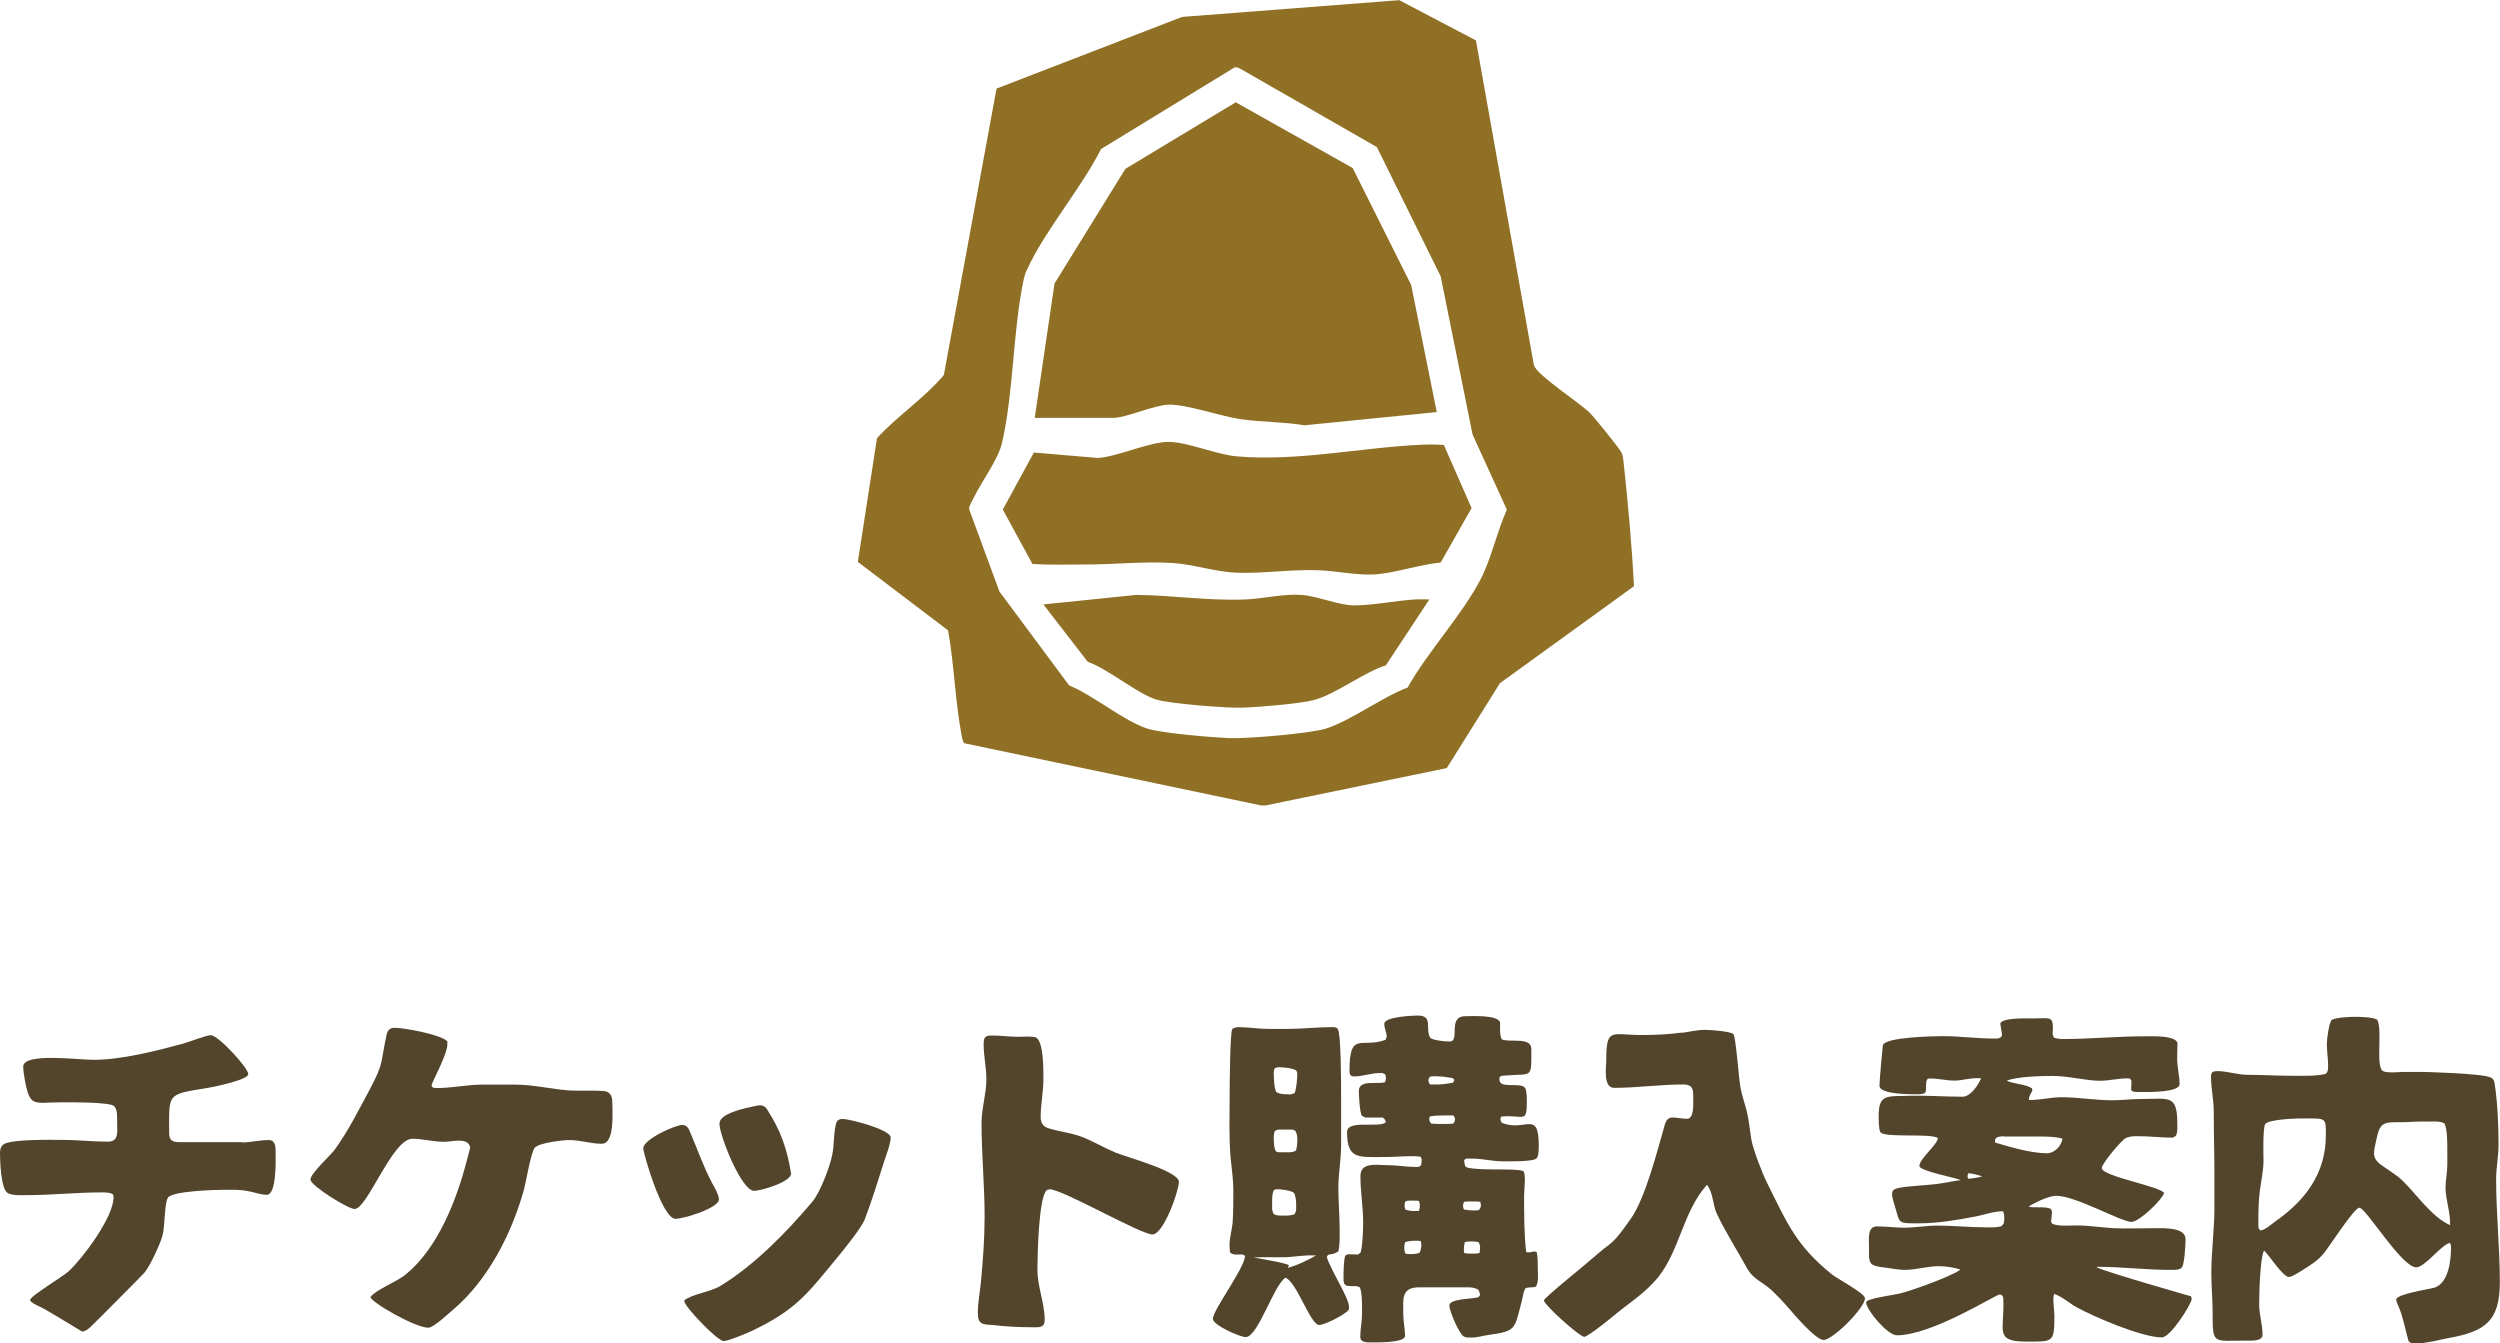 <?xml version="1.0" encoding="UTF-8"?>
<svg id="_レイヤー_2" data-name="レイヤー 2" xmlns="http://www.w3.org/2000/svg" viewBox="0 0 155.19 83.38">
  <defs>
    <style>
      .cls-1 {
        fill: #52452c;
      }

      .cls-2 {
        fill: #907025;
      }
    </style>
  </defs>
  <g id="header">
    <g>
      <path class="cls-1" d="M14.99,70.92c.55,0,1.13-.15,1.7-.15.38,0,.42.38.42.68,0,.47.08,2.72-.55,2.72-.36,0-.81-.17-1.17-.23-.53-.11-1.06-.08-1.59-.08-.49,0-3.06.08-3.36.47-.25.32-.19,1.85-.36,2.4-.17.57-.74,1.81-1.11,2.27-.11.13-3.19,3.23-3.38,3.4-.13.11-.32.26-.49.26-.02,0-2.19-1.34-2.55-1.51-.13-.06-.68-.3-.68-.45,0-.25,2.04-1.45,2.4-1.79.89-.83,2.78-3.36,2.78-4.59l-.02-.15c-.11-.15-.53-.15-.72-.15-1.55,0-3.1.17-4.65.17-.32,0-.96.04-1.21-.15-.4-.3-.45-1.98-.45-2.49,0-.17.04-.36.19-.49.4-.36,3-.3,3.66-.3.96,0,1.91.11,2.85.11.7,0,.57-.64.57-1.15,0-.3.04-.85-.19-1.06-.3-.26-2.81-.23-3.32-.23-1.66,0-1.89.34-2.21-1.34-.04-.28-.11-.59-.11-.87,0-.89,3.34-.43,4.36-.43,1.74,0,3.87-.55,5.55-1,.4-.11,1.45-.53,1.74-.53.45,0,2.32,2.02,2.32,2.42,0,.36-2.21.81-2.61.87-2.47.4-2.3.32-2.3,2.78,0,.47.21.57.64.57h3.85Z"/>
      <path class="cls-1" d="M32.01,67.33c1.11,0,2.21.28,3.32.36.72.04,1.45-.02,2.17.04.4.04.51.34.51.7,0,.6.17,2.57-.66,2.57-.66,0-1.34-.23-2-.23-.42,0-1.87.17-2.15.47-.25.28-.55,2.19-.7,2.7-.77,2.7-2.21,5.51-4.36,7.35-.28.23-1.23,1.13-1.55,1.13-.81,0-3.59-1.59-3.59-1.91.36-.47,1.64-.94,2.19-1.4,2-1.64,3.15-4.61,3.78-7.04.02-.11.23-.79.21-.87-.15-.62-1.1-.32-1.62-.32-.66,0-1.32-.19-1.96-.19-1.25,0-2.79,4.36-3.59,4.36-.4,0-2.74-1.45-2.74-1.83,0-.36,1.21-1.47,1.49-1.83.83-1.13,1.51-2.49,2.17-3.72.91-1.7.68-1.64,1.06-3.4.06-.3.19-.47.51-.47.57,0,2.93.43,3.27.85v.15c.04.59-.98,2.42-.98,2.57,0,.19.25.17.38.17.91,0,1.83-.21,2.74-.21h2.08Z"/>
      <path class="cls-1" d="M42.39,69.84c.21,0,.32.15.4.32.49,1.13.85,2.21,1.42,3.29.13.23.42.74.42,1,0,.55-2.21,1.21-2.7,1.21-.83,0-2-4.08-2-4.38,0-.55,1.98-1.45,2.44-1.45ZM42.48,80.72c.45-.38,1.59-.51,2.23-.89,2.13-1.3,4.1-3.32,5.7-5.21.49-.57,1.11-2.19,1.25-2.93.13-.62.08-1.3.23-1.91.04-.21.19-.32.4-.32.47,0,3,.66,3,1.15,0,.4-.32,1.21-.42,1.53-.38,1.19-.74,2.38-1.19,3.55-.23.59-1.45,2.06-1.76,2.44-1.87,2.27-2.53,3.17-5.19,4.46-.3.15-1.53.66-1.81.66-.38,0-2.47-2.17-2.44-2.49v-.04ZM49.11,72.81c.08.53-1.83,1.11-2.3,1.11-.79,0-2.15-3.44-2.15-4.17,0-.64,1.57-.96,2.29-1.11.23-.04.51-.08.7.28.79,1.23,1.21,2.38,1.45,3.89Z"/>
      <path class="cls-1" d="M65.16,73.83s-.13.02-.17.04c-.53.4-.59,4.25-.59,4.95,0,1.06.45,2.08.45,3.1,0,.53-.36.47-.77.47-.81,0-1.59-.04-2.38-.13-.66-.06-1,.02-1-.77,0-.62.13-1.28.19-1.89.13-1.36.23-2.72.23-4.08,0-1.93-.19-3.87-.19-5.8,0-.94.3-1.81.3-2.72,0-.72-.17-1.45-.17-2.17,0-.47.11-.55.55-.55.53,0,1.06.08,1.59.08.32,0,.72-.04,1.04.02.57.11.53,2.17.53,2.64,0,.77-.17,1.53-.17,2.3,0,.38.13.6.49.72.68.21,1.4.28,2.06.53.72.28,1.38.68,2.1.98.62.26,3.93,1.15,3.93,1.81,0,.59-.96,3.27-1.64,3.27-.74,0-5.59-2.81-6.4-2.81Z"/>
      <path class="cls-1" d="M82.36,78.02c.21.77,1.38,2.53,1.38,3.1,0,.06,0,.13-.02.19-.19.28-1.49.94-1.83.94-.55,0-1.42-2.74-2.1-2.93-.72.45-1.7,3.68-2.46,3.68-.36,0-2.04-.74-2.04-1.13,0-.55,1.89-3.02,2-3.89-.13-.25-.68.06-.94-.25l-.02-.3c-.04-.51.15-1.06.19-1.59.04-.64.04-1.32.04-1.98s-.11-1.34-.17-2c-.11-1.23-.06-2.59-.06-3.85,0-.4.02-4.02.17-4.14.08-.06.25-.11.36-.11.64,0,1.28.11,1.89.11h1.21c.89,0,1.81-.11,2.72-.11.13,0,.28,0,.36.11.21.23.21,3.51.21,4.14v3.08c0,.89-.17,1.76-.17,2.64s.08,1.72.08,2.59c0,.45.02.91-.08,1.36-.21.15-.38.17-.64.21l-.08.13ZM81.51,77.93c-.55-.02-1.08.08-1.64.11-.68.02-1.38-.02-2.06.02.23.04,2.15.36,2.21.49-.04.04-.06.11-.08.15.59-.15,1.23-.47,1.76-.77h-.19ZM78.98,75.09c0,.08.04.17.08.26.17.13.45.11.66.11.17,0,.51,0,.66-.11l.08-.21v-.43c0-.21-.04-.47-.13-.66-.19-.15-.81-.23-1.04-.23-.06,0-.15.02-.21.06-.11.21-.11.47-.11.7v.51ZM80.17,67.92s.15-.04.19-.06c.11-.19.17-.94.17-1.17,0-.08-.02-.17-.06-.23-.21-.17-.85-.21-1.13-.21-.04,0-.17.04-.21.06-.04.08-.06.17-.06.26,0,.3.02.96.15,1.21.19.17.7.15.96.15ZM79.34,70.13c-.08,0-.15.04-.21.09-.04.11-.06.21-.06.34,0,.23,0,.7.13.91.06.04.15.06.21.06h.51c.19,0,.36,0,.53-.11.06-.21.08-.38.08-.62,0-.26,0-.36-.11-.59-.06-.04-.13-.09-.21-.09h-.87ZM93.18,69.33s-.04.08-.04.13c0,.09.04.17.08.23,1.42.62,2.3-.85,2.3,1.42,0,.21,0,.64-.13.79-.19.23-1.81.19-2.12.19-.64,0-1.25-.17-1.89-.17h-.36l-.13.09c0,.13.04.26.06.38l.11.08c.81.23,3,.02,3.51.23.17.26.04,1.15.04,1.53,0,1.08,0,2.44.13,3.49.15.06.38-.02.53-.04l.13.06c.06.32.06.66.06,1,0,.19.08.98-.15,1.15-.21.04-.42,0-.62.08-.13.23-.15.49-.21.74-.49,1.85-.32,1.91-2.15,2.17-.3.04-.64.15-.94.15-.17,0-.36.02-.51-.06-.3-.15-.91-1.59-.91-1.93,0-.43,1.42-.4,1.79-.51l.11-.11c0-.15-.04-.28-.13-.38-.26-.13-.45-.13-.74-.13h-2.89c-1.15,0-1,.74-1,1.66,0,.47.11.91.11,1.36s-1.91.4-2.23.4c-.23,0-.55-.04-.55-.34,0-.49.11-.96.11-1.45,0-.45.02-1.21-.13-1.62l-.19-.08c-.21,0-.4,0-.62-.02l-.15-.11c-.04-.08-.06-.19-.06-.28,0-.34,0-1.19.11-1.49l.15-.08c.21,0,.4,0,.62.02l.17-.11c.13-.3.17-1.51.17-1.87,0-.96-.17-1.91-.17-2.89,0-.91,1.04-.68,1.74-.68.55,0,1.13.11,1.68.11.08,0,.15,0,.23-.02l.11-.08c.02-.11.04-.19.04-.3v-.11l-.08-.13c-.68-.08-1.4.02-2.08.02-1.76,0-2.47.19-2.47-1.55,0-.79,2-.23,2.4-.6-.02-.15-.06-.21-.19-.3h-1.08l-.21-.11c-.13-.17-.19-1.28-.19-1.53,0-.74,1.13-.4,1.62-.55.04-.06.06-.17.06-.26s-.02-.15-.04-.23l-.17-.08h-.11c-.55-.02-1.1.21-1.64.21-.23,0-.3-.11-.3-.34,0-2.53.76-1.38,2.23-1.93l.08-.19c0-.28-.15-.53-.15-.81,0-.43,1.74-.51,2.08-.51,1,0,.42.85.79,1.4.23.15.91.21,1.19.21.68,0-.17-1.57.98-1.57.45,0,1.98-.09,2.15.38,0,.21-.04.87.11,1.06.51.21,1.83-.17,1.83.6,0,1.87.08,1.51-1.57,1.64l-.28.02-.13.09v.15c0,.6,1.3.13,1.59.51.11.15.11.66.11.85,0,1.28-.17.89-1.23.91l-.34.02ZM87.23,77.81c.11.04.23.04.36.04.17,0,.36-.02.53-.08.06-.13.11-.3.11-.45,0-.08,0-.19-.04-.28-.11-.02-.21-.02-.32-.02-.21,0-.42.02-.64.08-.04.11-.06.23-.06.36,0,.11.02.23.06.34ZM87.61,74.53c-.13,0-.25,0-.36.04-.04.06-.06.17-.06.26s.02.19.06.26c.21.06.42.11.64.08h.19c.04-.11.06-.21.06-.32s-.02-.21-.06-.3c-.08-.02-.19-.02-.28-.02h-.19ZM90.29,67.07c-.02-.06-.06-.11-.13-.15-.34-.06-.7-.11-1.04-.11-.11,0-.23,0-.34.02-.06.06-.11.15-.11.23s.04.19.11.26h.21c.4.02.81-.04,1.21-.11l.08-.15ZM89.86,69.24c-.36,0-.72,0-1.08.06-.04.04-.06.11-.06.17,0,.11.06.21.13.28.23.02.45.02.68.02s.45,0,.68-.02c.06-.06.11-.17.11-.26s-.04-.19-.11-.25h-.34ZM90.88,74.62c-.04.06-.06.15-.06.23s.02.17.06.23c.19.04.4.06.62.06.08,0,.19,0,.3-.02.04-.04.13-.19.13-.26,0-.08-.02-.17-.04-.26-.17-.02-.32-.02-.49-.02s-.34,0-.51.02ZM91.84,77.78c.02-.11.04-.23.04-.34s-.04-.26-.11-.34c-.15-.02-.28-.04-.42-.04s-.28.02-.42.04c-.04.15-.06.32-.06.47,0,.06,0,.15.02.21.17.04.32.04.49.04.15,0,.32,0,.47-.04Z"/>
      <path class="cls-1" d="M104.36,64.12c.49-.06.96-.19,1.45-.19.34,0,1.57.08,1.79.26.15.13.34,2.74.43,3.25.08.49.25.96.38,1.45.15.59.21,1.21.3,1.81s.7,2.17.98,2.72c1.23,2.47,1.79,3.89,4.04,5.7.36.28,2.04,1.17,2.04,1.47,0,.6-2,2.59-2.57,2.59-.49,0-1.83-1.59-2.19-2-.34-.4-.7-.77-1.08-1.13-.55-.49-1.11-.64-1.49-1.34-.62-1.13-1.36-2.27-1.89-3.42-.23-.53-.21-1.28-.59-1.74-1.47,1.64-1.68,4.02-3,5.7-.85,1.06-1.89,1.66-2.89,2.51-.32.26-1.42,1.15-1.72,1.23-.34-.04-2.51-2-2.51-2.27,0-.15,2.64-2.27,2.85-2.47.38-.32.76-.66,1.17-.96.51-.38.98-1.08,1.36-1.62.91-1.25,1.68-4.31,2.13-5.87.06-.21.19-.43.45-.43.32,0,.62.08.93.08.43,0,.38-.89.38-1.19,0-.55.04-.94-.62-.94-1.42,0-2.87.21-4.29.21-.7,0-.49-1.3-.49-1.64,0-2.15.28-1.64,2.23-1.64.79,0,1.68-.04,2.44-.15Z"/>
      <path class="cls-1" d="M127.43,75.98c.34.15,1.15.09,1.49.09.76,0,1.51.13,2.27.17.87.04,1.72,0,2.59,0,.55,0,1.89-.06,1.89.68,0,.32-.06,1.55-.23,1.76-.15.17-.49.15-.7.15-1.51,0-3-.19-4.51-.19-.02,0-.06,0-.06.02v.02c.74.34,5.84,1.79,5.84,1.79.02.04.04.11.04.17,0,.28-1.3,2.38-1.85,2.38-1.3,0-4.38-1.36-5.29-1.87-.47-.26-.89-.66-1.4-.83-.11.36.02.96.02,1.34,0,1.72-.08,1.62-1.79,1.62-1.93,0-1.32-.72-1.38-2.47,0-.19.02-.45-.23-.45s-4.19,2.53-6.38,2.53c-.57,0-1.83-1.49-1.91-2.02.02-.11.15-.17.25-.19.59-.19,1.23-.25,1.83-.38.72-.17,3.25-1.08,3.78-1.49-.38-.13-.94-.21-1.34-.21-.72,0-1.42.23-2.13.23-.36,0-.74-.08-1.11-.13-1.19-.13-1.1-.23-1.1-1.38,0-.4-.11-1.19.49-1.19s1.13.08,1.7.08c.68,0,1.38-.13,2.06-.13,1.02,0,2.02.11,3.04.11.32,0,.64.02.94-.08l.13-.15c.02-.11.04-.21.04-.32,0-.15-.02-.32-.08-.45-.57,0-1.13.21-1.68.32-1.19.23-2.36.43-3.57.43-1.34,0-1.13.02-1.47-1.08-.06-.23-.17-.51-.17-.74s.13-.3.34-.36c.6-.15,1.93-.17,2.7-.3l.98-.17.17-.02h.06s-.08-.06-.11-.06c-.36-.13-2.44-.53-2.44-.83,0-.45,1.08-1.28,1.15-1.72-.34-.34-3.32,0-3.57-.38-.11-.17-.11-.77-.11-.98,0-1.42.49-1.23,2.02-1.28,1.06-.02,2.12.06,3.19.06.49,0,.98-.72,1.15-1.15h-.19c-.51-.02-.98.15-1.47.15s-.98-.13-1.47-.13c-.06,0-.13,0-.19.02l-.08.15c-.08.68.17.81-.64.81-.4,0-2.27,0-2.27-.53,0-.28.19-2.42.21-2.51.11-.51,3.15-.57,3.72-.57,1.06,0,2.13.15,3.19.15.21,0,.38.02.49-.19-.02-.26-.08-.49-.11-.74.11-.38,1.68-.32,2.04-.32,1.15,0,1.28-.21,1.21,1l.08.19c.17.06.36.09.55.09,1.68,0,3.38-.17,5.06-.17.42,0,2.06-.08,2.06.47,0,.3-.02.62-.02.91,0,.55.15,1.06.15,1.59s-2,.49-2.4.49c-.79,0-.57-.04-.59-.7l-.08-.13c-.06-.02-.13-.02-.17-.02-.57,0-1.13.15-1.68.15-.93,0-1.93-.3-2.98-.3-.64,0-2.25.04-2.83.3.47.21,1.19.21,1.57.47l.02.15c-.08.17-.21.32-.21.53v.04c.68.02,1.34-.17,2.02-.17,1.04,0,2.08.19,3.15.19.62,0,1.23-.08,1.85-.08,1.66,0,2.19-.3,2.19,1.53,0,.26.02.51-.08.74-.04.04-.17.13-.23.13-.7,0-1.42-.09-2.12-.09-.3,0-.53,0-.79.13-.25.13-1.47,1.57-1.47,1.85,0,.51,3.7,1.15,3.87,1.55-.13.43-1.55,1.79-2.02,1.79-.66,0-3.46-1.62-4.68-1.62-.45,0-1.36.43-1.72.68.4.09,1.02-.04,1.38.13l.08.15c0,.21-.04.45-.06.66l.11.15ZM122.18,73.17c.28-.02.59-.06.87-.15-.28-.08-.57-.17-.85-.19-.04.04-.06.11-.06.17s0,.13.04.17ZM124.41,70.54c-.19,0-.32,0-.49.09-.04.04-.08.11-.08.19,0,.02,0,.06.02.11.94.28,2.25.66,3.21.66.47,0,.91-.47.96-.91-.55-.15-1.25-.13-1.83-.13h-1.79Z"/>
      <path class="cls-1" d="M150.37,66.54s3.63.08,4.23.34c.15.06.23.19.25.34.19,1.19.25,2.64.25,3.83,0,.72-.15,1.42-.15,2.15,0,2.13.23,4.25.23,6.38,0,2.47-.94,3.08-3.23,3.49-.55.11-1.34.32-1.93.32-.13,0-.28.02-.38-.04-.11-.04-.15-.15-.17-.26-.19-.68-.3-1.36-.59-2.02-.06-.13-.13-.28-.13-.4,0-.34,2.04-.64,2.38-.74.87-.3,1.02-1.68,1.02-2.51,0-.09-.02-.17-.06-.26-.49.04-1.55,1.51-2.1,1.51-.91,0-3.12-3.7-3.53-3.7-.32,0-1.87,2.42-2.19,2.81-.36.45-.79.72-1.27,1.02-.17.11-.72.47-.91.47-.38,0-1.21-1.34-1.55-1.64-.25.51-.3,2.7-.3,3.34s.21,1.25.21,1.89c0,.43-.77.36-1.06.36-2.04,0-2.04.28-2.04-1.79,0-.79-.08-1.59-.08-2.4,0-1.34.19-2.68.19-4.02v-2.25c0-1.25-.04-2.51-.04-3.76,0-.72-.17-1.45-.17-2.17,0-.3.15-.34.4-.34.62,0,1.25.23,1.87.23.91,0,1.81.06,2.72.06.4,0,1.87.04,2.17-.15.11-.13.11-.3.11-.45,0-.47-.08-.94-.08-1.38,0-.3.13-1.28.3-1.49.28-.15,1.1-.19,1.45-.19.3,0,1.19.02,1.38.19.34.6-.11,2.87.34,3.17.19.13.91.09,1.17.06h1.32ZM142.7,69.43c-.36,0-1.89.08-2.08.34-.17.23-.11,2.19-.11,2.27,0,.62-.15,1.28-.23,1.89-.09.7-.09,1.47-.09,2.19,0,.08.04.21.13.26.28-.02.68-.38.91-.55,1.89-1.32,3.15-3,3.15-5.36,0-1.02.02-1.04-1.04-1.04h-.64ZM150.33,69.62c-.38,0-.79.04-1.17.04-1.21,0-1.42-.04-1.66,1.15-.04.23-.13.51-.13.77s.11.45.3.62c.47.38,1.06.68,1.49,1.11.85.83,1.83,2.27,2.93,2.74.04-.77-.28-1.55-.28-2.34,0-.47.11-.94.11-1.4v-.94c0-.4,0-1.28-.17-1.62-.21-.13-.42-.13-.66-.13h-.76Z"/>
    </g>
    <g>
      <path class="cls-2" d="M101.43,36.21v.18l-8.32,6.02-3.3,5.27-11.25,2.32h-.27l-18.42-3.86c-.1-.07-.15-.34-.17-.46-.41-2.1-.46-4.42-.85-6.55l-5.6-4.25,1.19-7.68c1.28-1.4,2.93-2.47,4.15-3.92l3.27-17.78,11.52-4.45,13.48-1.04,4.76,2.5,3.6,20.17c.24.66,2.82,2.3,3.48,2.96.27.27,1.85,2.21,1.97,2.48.06.14.1.37.11.52.26,2.39.52,5.21.64,7.58ZM76.63,4.19l-8.28,5.06c-1.25,2.47-3.46,5.02-4.59,7.47-.13.27-.18.46-.24.76-.65,3.18-.6,6.9-1.32,10.02-.23,1.01-1.25,2.37-1.73,3.35-.1.21-.32.54-.31.76l1.88,5.11,4.33,5.83c1.49.6,3.4,2.22,4.86,2.68.92.29,3.96.54,5.04.59s5.04-.28,6.03-.59c1.58-.5,3.46-1.94,5.08-2.55,1.26-2.25,3.36-4.47,4.53-6.72.67-1.29,1.02-2.98,1.63-4.32l-2.13-4.67-1.98-9.82-3.96-8.02-8.42-4.83c-.12-.07-.24-.14-.39-.12Z"/>
      <path class="cls-2" d="M64.23,25.95l1.23-8.35,4.4-7.12,6.85-4.13,7.26,4.08,3.63,7.26,1.59,7.89-8.21.82c-1.31-.22-2.67-.19-3.98-.38-1.21-.18-3.37-.93-4.45-.9-.94.03-2.64.82-3.45.82h-4.85Z"/>
      <path class="cls-2" d="M89.62,27.6l1.73,3.94-1.92,3.38c-1.31.12-2.83.66-4.12.74-1.06.06-2.35-.22-3.43-.26-1.72-.07-3.5.22-5.16.15-1.24-.05-2.66-.52-3.91-.6-1.77-.12-3.67.1-5.44.09-1.09,0-2.19.04-3.28-.03l-1.84-3.38,1.93-3.54,3.99.34c1.26-.1,3.18-1,4.36-1s3,.8,4.27.9c3.81.33,7.79-.58,11.61-.73.4-.02.81,0,1.22.02Z"/>
      <path class="cls-2" d="M88.73,37.21l-2.7,4.09c-1.36.43-3.15,1.81-4.45,2.15-.89.24-3.42.44-4.42.48-.92.04-4.61-.25-5.4-.51-1.26-.42-2.91-1.86-4.24-2.34l-2.75-3.56,5.76-.59c2.25.02,4.57.38,6.81.28,1.13-.05,2.31-.36,3.45-.28,1.01.07,2.32.65,3.26.65,1.19,0,2.6-.3,3.81-.37.29-.02.58,0,.86,0Z"/>
    </g>
  </g>
</svg>